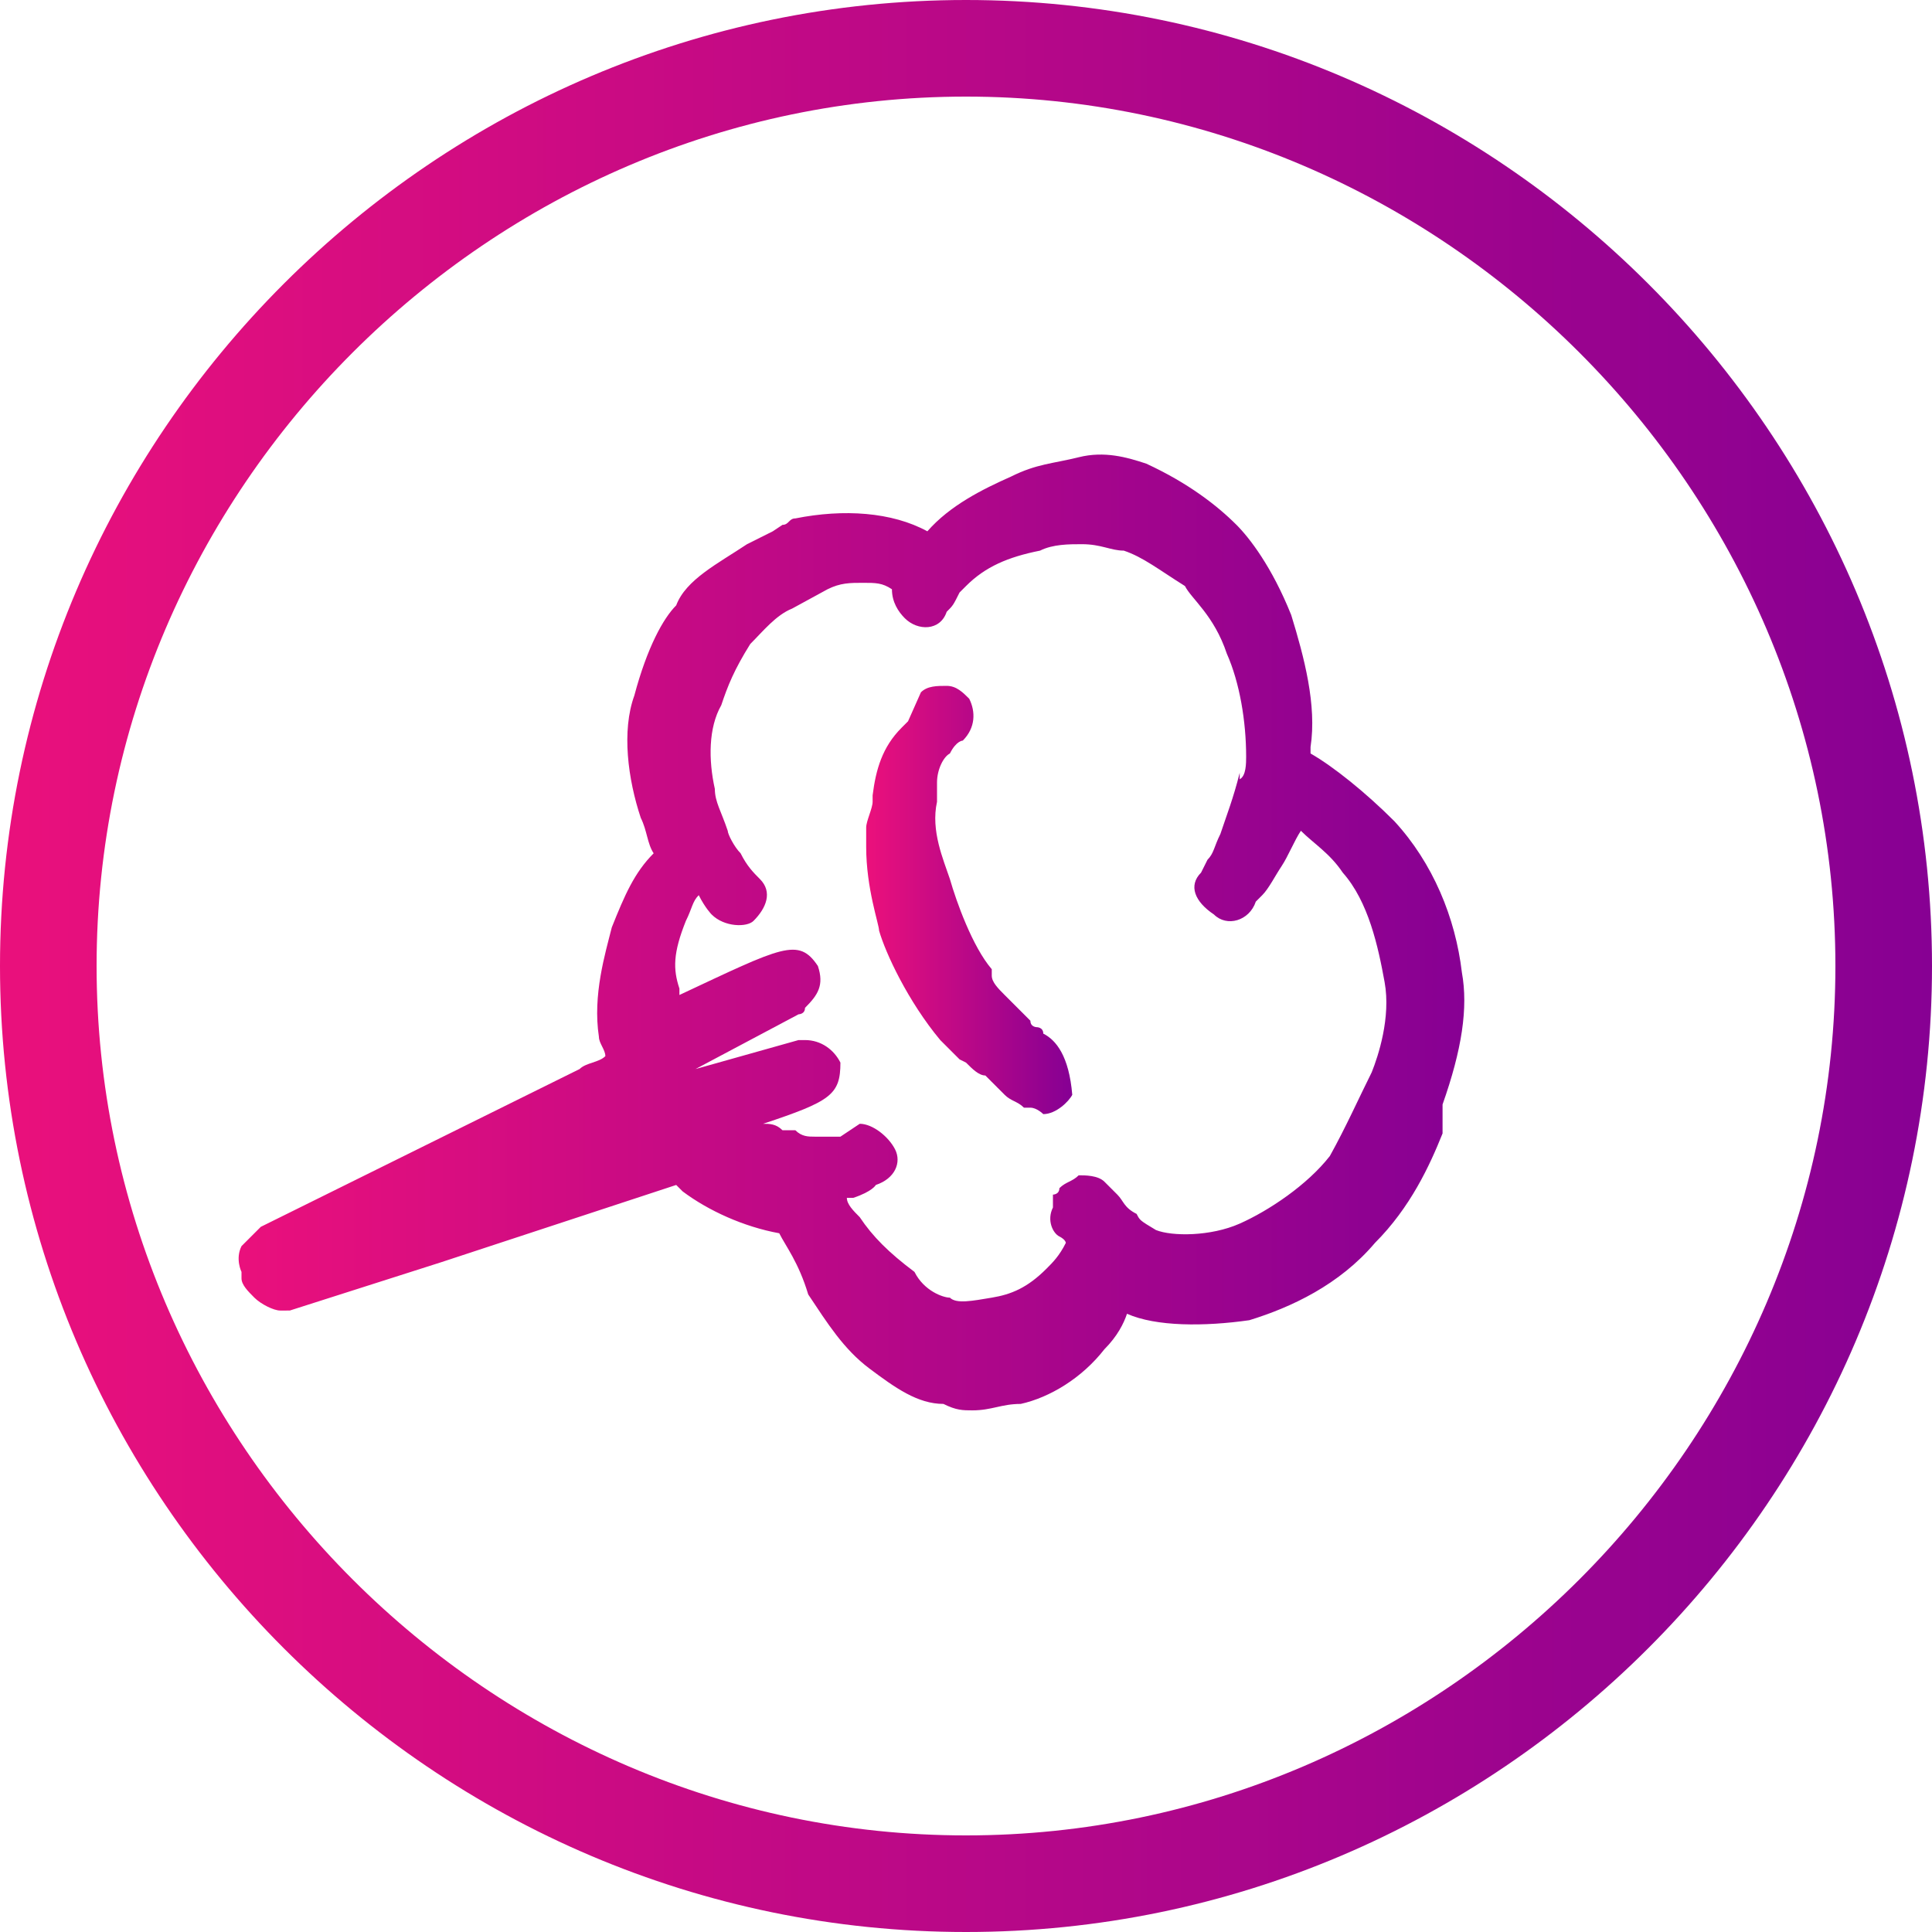 <?xml version="1.0" encoding="utf-8"?>
<!-- Generator: Adobe Illustrator 23.0.2, SVG Export Plug-In . SVG Version: 6.00 Build 0)  -->
<svg version="1.1" id="Layer_1" xmlns="http://www.w3.org/2000/svg" xmlns:xlink="http://www.w3.org/1999/xlink" x="0px" y="0px"
	 viewBox="0 0 60 60" style="enable-background:new 0 0 60 60;" xml:space="preserve">
<style type="text/css">
	.st0{fill:url(#SVGID_1_);}
	.st1{fill:url(#SVGID_2_);}
	.st2{fill:url(#SVGID_3_);}
</style>
<title>ikon-puff-min</title>
<g>
	<linearGradient id="SVGID_1_" gradientUnits="userSpaceOnUse" x1="0" y1="30" x2="60" y2="30">
		<stop  offset="0" style="stop-color:#EA107C"/>
		<stop  offset="1" style="stop-color:#870093"/>
	</linearGradient>
	<path class="st0" d="M30,60C13.5,60,0,46.5,0,30S13.5,0,30,0s30,13.5,30,30S46.5,60,30,60z M30,3C15.2,3,3,15.2,3,30s12.2,27,27,27
		s27-12.2,27-27S44.8,3,30,3z"/>
	<linearGradient id="SVGID_2_" gradientUnits="userSpaceOnUse" x1="27" y1="27.938" x2="33.188" y2="27.938">
		<stop  offset="0" style="stop-color:#EA107C"/>
		<stop  offset="1" style="stop-color:#870093"/>
	</linearGradient>
	<path class="st1" d="M32.4,32.1L32.4,32.1c0-0.2-0.2-0.2-0.2-0.2s-0.2,0-0.2-0.2l-0.2-0.2l-0.4-0.4l-0.2-0.2
		c-0.2-0.2-0.4-0.4-0.4-0.6v-0.2c-0.6-0.7-1.1-2.1-1.3-2.8c-0.2-0.6-0.6-1.5-0.4-2.4v-0.6c0-0.4,0.2-0.8,0.4-0.9
		c0.2-0.4,0.4-0.4,0.4-0.4c0.4-0.4,0.4-0.9,0.2-1.3c-0.2-0.2-0.4-0.4-0.7-0.4s-0.6,0-0.8,0.2l-0.4,0.9l-0.2,0.2
		c-0.6,0.6-0.8,1.3-0.9,2.1v0.2c0,0.2-0.2,0.6-0.2,0.8v0.6c0,1.3,0.4,2.4,0.4,2.6c0.2,0.7,0.9,2.2,1.9,3.4l0.6,0.6L30,33
		c0.2,0.2,0.4,0.4,0.6,0.4l0.2,0.2l0.2,0.2l0.2,0.2c0.2,0.2,0.4,0.2,0.6,0.4h0.2c0.2,0,0.4,0.2,0.4,0.2c0.4,0,0.8-0.4,0.9-0.6
		C33.2,32.8,32.8,32.3,32.4,32.1z"/>
	<linearGradient id="SVGID_3_" gradientUnits="userSpaceOnUse" x1="7.417" y1="28.742" x2="45.445" y2="28.742">
		<stop  offset="0" style="stop-color:#EA107C"/>
		<stop  offset="1" style="stop-color:#870093"/>
	</linearGradient>
	<path class="st2" d="M45.4,30.2c-0.2-1.7-0.9-3.4-2.1-4.7c-0.9-0.9-1.9-1.7-2.6-2.1v-0.2c0.2-1.3-0.2-2.8-0.6-4.1
		c-0.6-1.5-1.3-2.4-1.7-2.8c-0.6-0.6-1.5-1.3-2.8-1.9c-0.6-0.2-1.3-0.4-2.1-0.2s-1.3,0.2-2.1,0.6c-0.9,0.4-1.9,0.9-2.6,1.7
		c-1.1-0.6-2.6-0.7-4.1-0.4c-0.2,0-0.2,0.2-0.4,0.2L24,16.5l-0.8,0.4c-0.9,0.6-1.9,1.1-2.2,1.9c-0.4,0.4-0.9,1.3-1.3,2.8
		c-0.4,1.1-0.2,2.6,0.2,3.8c0.2,0.4,0.2,0.8,0.4,1.1c-0.6,0.6-0.9,1.3-1.3,2.3c-0.2,0.8-0.6,2.1-0.4,3.4c0,0.2,0.2,0.4,0.2,0.6
		c-0.2,0.2-0.6,0.2-0.8,0.4l-9.9,4.9c-0.2,0.2-0.4,0.4-0.6,0.6c-0.2,0.4,0,0.8,0,0.8v0.2c0,0.2,0.2,0.4,0.4,0.6
		c0.2,0.2,0.6,0.4,0.8,0.4H9l4.7-1.5l7.3-2.4c0.2,0.2,0.2,0.2,0.2,0.2c0.8,0.6,1.9,1.1,3,1.3c0.2,0.4,0.6,0.9,0.9,1.9
		c0.6,0.9,1.1,1.7,1.9,2.3c0.8,0.6,1.5,1.1,2.3,1.1c0.4,0.2,0.6,0.2,0.9,0.2c0.6,0,0.9-0.2,1.5-0.2c0.9-0.2,1.9-0.8,2.6-1.7
		c0.4-0.4,0.6-0.8,0.7-1.1c0.9,0.4,2.4,0.4,3.8,0.2c1.3-0.4,2.8-1.1,3.9-2.4c1.1-1.1,1.7-2.4,2.1-3.4v-0.9
		C45.4,32.6,45.6,31.3,45.4,30.2z M35.3,37.7c-0.4-0.2-0.4-0.4-0.6-0.6l-0.4-0.4c-0.2-0.2-0.6-0.2-0.8-0.2c-0.2,0.2-0.4,0.2-0.6,0.4
		c0,0.2-0.2,0.2-0.2,0.2v0.4c-0.2,0.4,0,0.8,0.2,0.9s0.2,0.2,0.2,0.2c-0.2,0.4-0.4,0.6-0.6,0.8c-0.6,0.6-1.1,0.8-1.7,0.9
		s-1.1,0.2-1.3,0c-0.2,0-0.8-0.2-1.1-0.8c-0.8-0.6-1.3-1.1-1.7-1.7c-0.2-0.2-0.4-0.4-0.4-0.6h0.2c0.6-0.2,0.7-0.4,0.7-0.4
		c0.6-0.2,0.8-0.7,0.6-1.1c-0.2-0.4-0.7-0.8-1.1-0.8l-0.6,0.4h-0.8c-0.2,0-0.4,0-0.6-0.2h-0.4c-0.2-0.2-0.4-0.2-0.6-0.2
		c2.1-0.7,2.4-0.9,2.4-1.9c-0.2-0.4-0.6-0.7-1.1-0.7h-0.2l-3.2,0.9l3.2-1.7c0,0,0.2,0,0.2-0.2c0.4-0.4,0.6-0.7,0.4-1.3
		c-0.6-0.9-1.1-0.6-4.3,0.9v-0.2c-0.2-0.6-0.2-1.1,0.2-2.1c0.2-0.4,0.2-0.6,0.4-0.8c0.2,0.4,0.4,0.6,0.4,0.6
		c0.4,0.4,1.1,0.4,1.3,0.2c0.4-0.4,0.6-0.9,0.2-1.3c-0.2-0.2-0.4-0.4-0.6-0.8c-0.2-0.2-0.4-0.6-0.4-0.7c-0.2-0.6-0.4-0.9-0.4-1.3
		c-0.2-0.9-0.2-1.9,0.2-2.6c0.2-0.6,0.4-1.1,0.9-1.9c0.4-0.4,0.8-0.9,1.3-1.1l1.1-0.6c0.4-0.2,0.7-0.2,1.1-0.2c0.4,0,0.6,0,0.9,0.2
		c0,0.4,0.2,0.7,0.4,0.9c0.4,0.4,1.1,0.4,1.3-0.2c0.2-0.2,0.2-0.2,0.4-0.6c0.2-0.2,0.2-0.2,0.2-0.2c0.6-0.6,1.3-0.9,2.3-1.1
		c0.4-0.2,0.9-0.2,1.3-0.2c0.6,0,0.9,0.2,1.3,0.2c0.6,0.2,1.1,0.6,1.9,1.1c0.2,0.4,0.9,0.9,1.3,2.1c0.4,0.9,0.6,2.1,0.6,3.2
		c0,0.2,0,0.6-0.2,0.7v-0.2c-0.2,0.8-0.4,1.3-0.6,1.9c-0.2,0.4-0.2,0.6-0.4,0.8l-0.2,0.4c-0.4,0.4-0.2,0.9,0.4,1.3
		c0.4,0.4,1.1,0.2,1.3-0.4l0.2-0.2c0.2-0.2,0.4-0.6,0.6-0.9s0.4-0.8,0.6-1.1c0.4,0.4,0.9,0.7,1.3,1.3c0.8,0.9,1.1,2.3,1.3,3.4
		s-0.2,2.3-0.4,2.8c-0.4,0.8-0.8,1.7-1.3,2.6c-0.7,0.9-1.9,1.7-2.8,2.1c-0.9,0.4-2.1,0.4-2.6,0.2C35.4,37.9,35.4,37.9,35.3,37.7z"/>
</g>
</svg>
